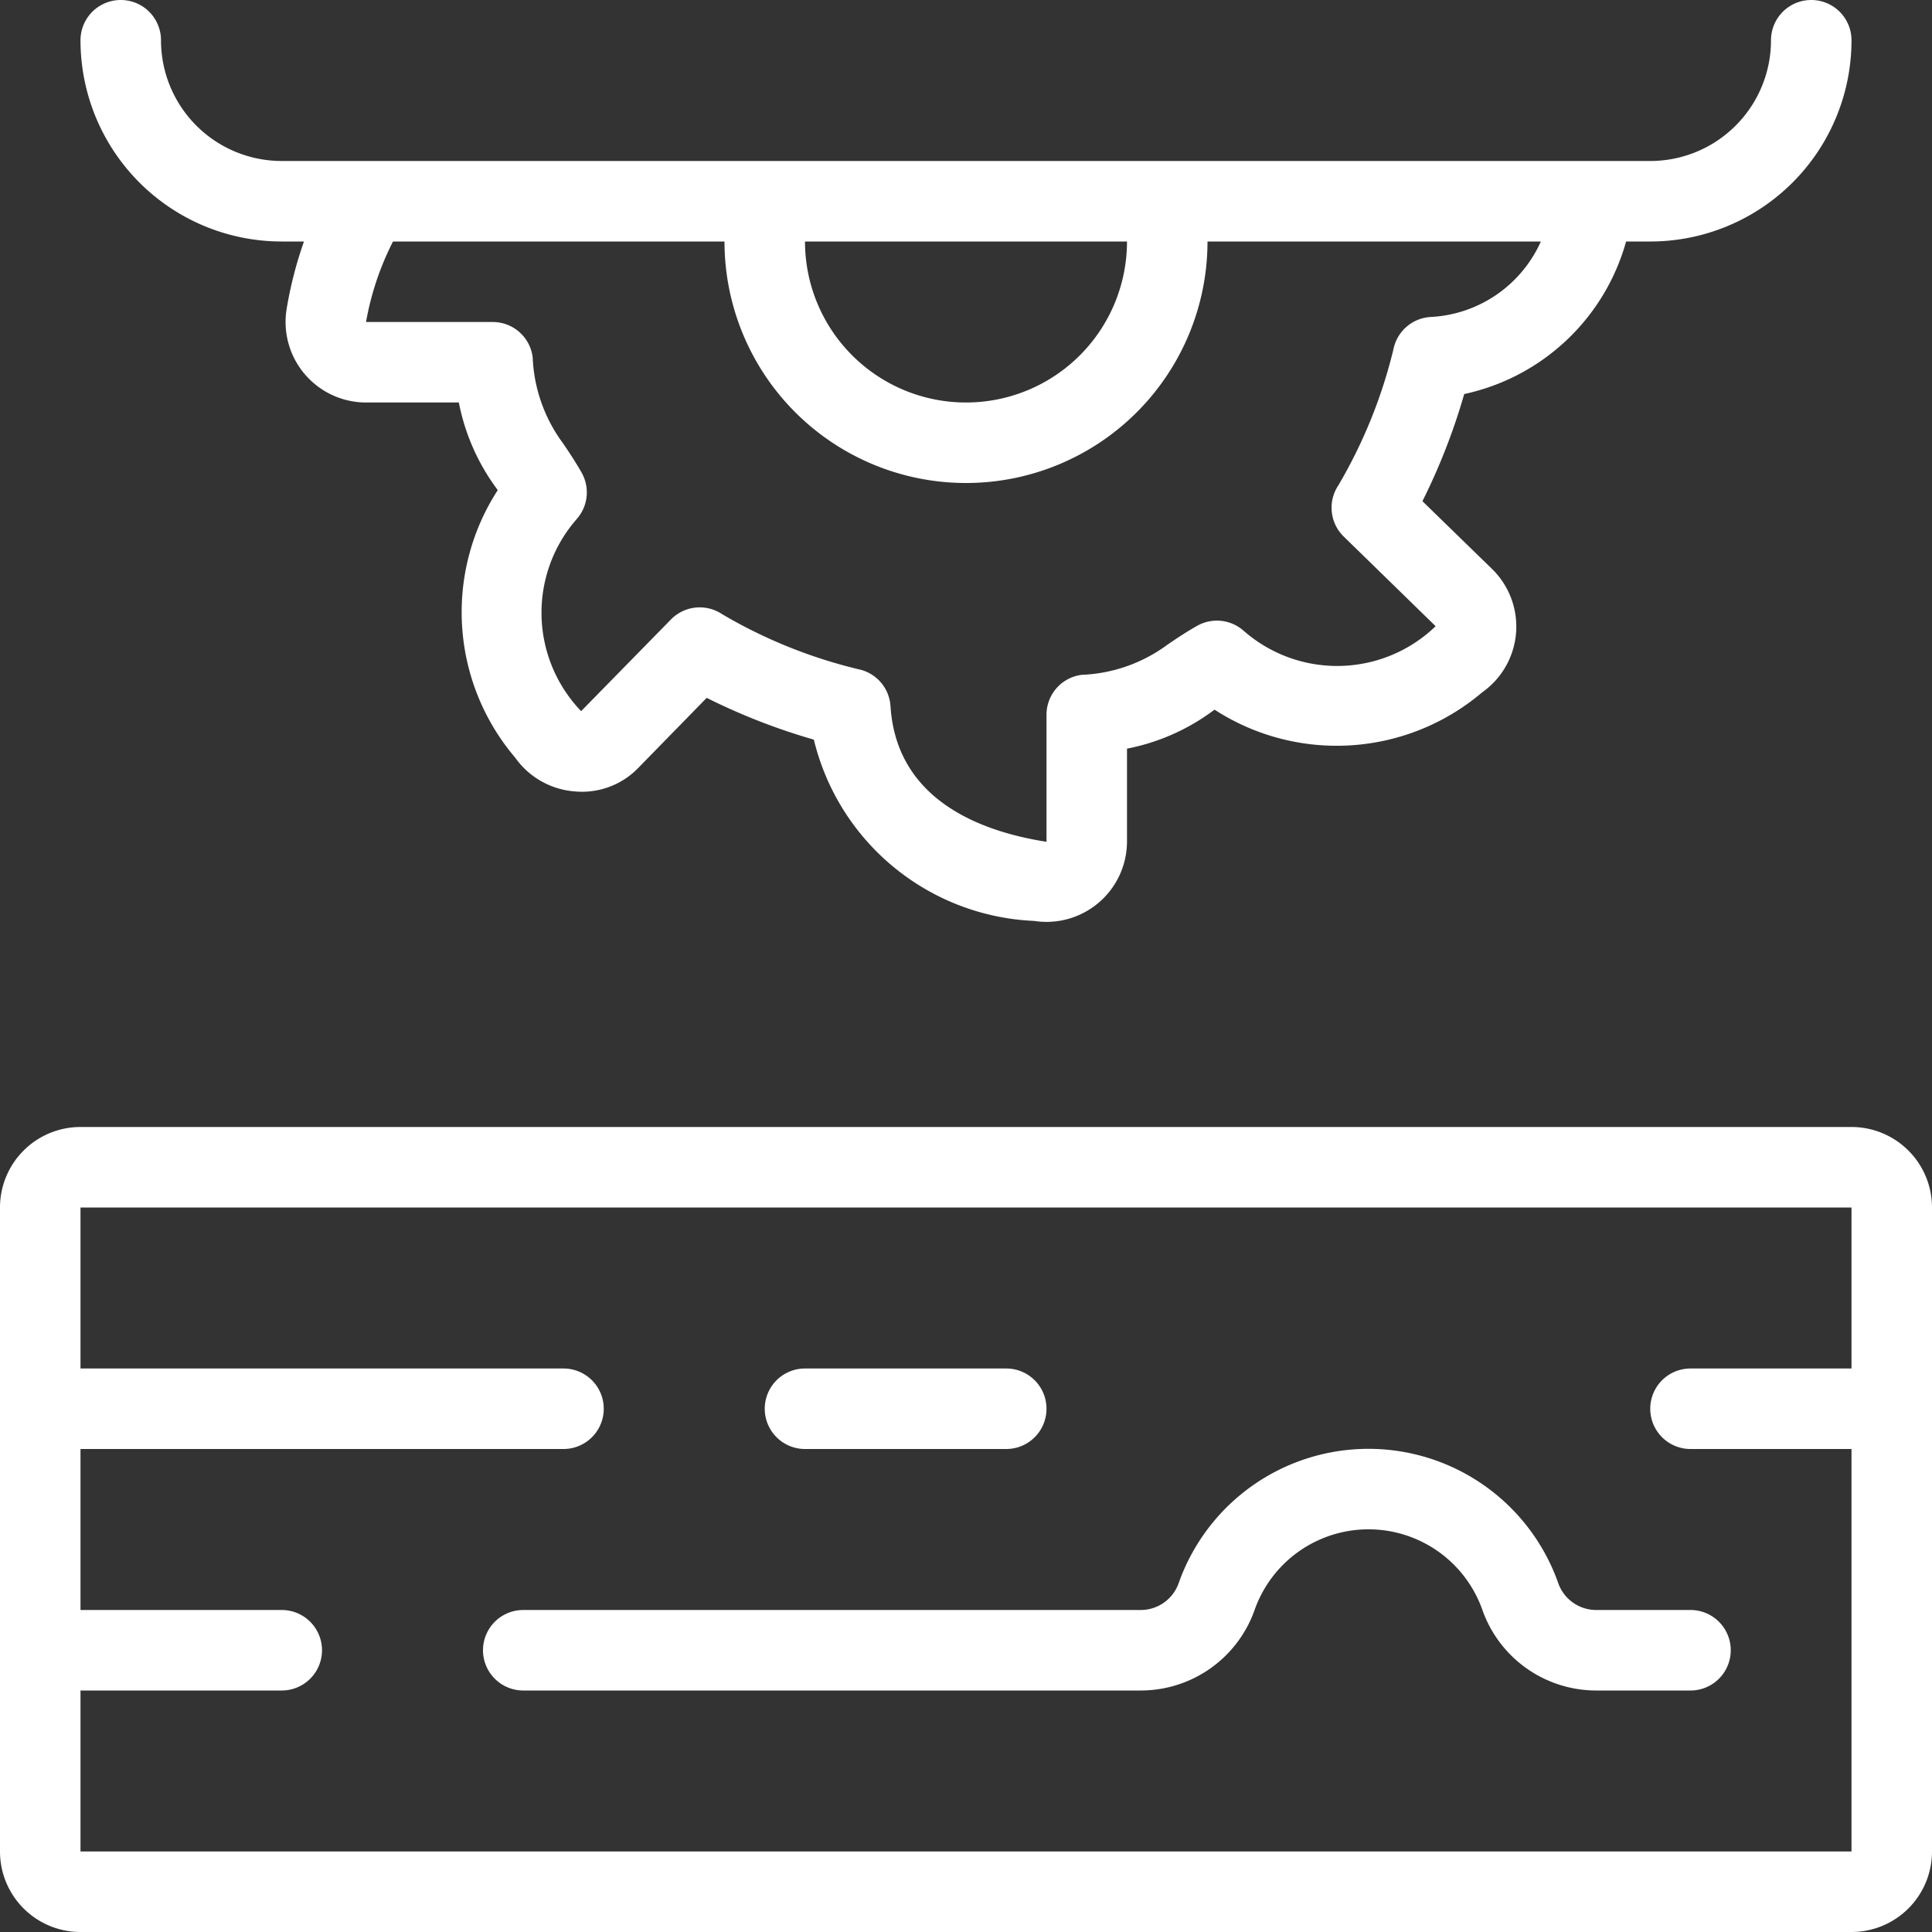 <svg xmlns="http://www.w3.org/2000/svg" width="24" height="24" style=""><rect width="100%" height="100%" fill="#333333" stroke="none"/><rect id="backgroundrect" width="100%" height="100%" x="0" y="0" fill="none" stroke="none"/><title>power-tools-wood-cutter-1</title><g class="currentLayer" style=""><title>Layer 1</title><path d="M23,14H1a1,1,0,0,0-1,1v8a1,1,0,0,0,1,1H23a1,1,0,0,0,1-1V15A1,1,0,0,0,23,14ZM1,23V21H3.5a.5.5,0,0,0,0-1H1V18H7a.5.5,0,0,0,0-1H1V15H23v2H21a.5.5,0,0,0,0,1h2v5Z" id="svg_1" class="" fill="#ffffff" fill-opacity="1"/><path d="M10,18h2.5a.5.5,0,0,0,0-1H10a.5.5,0,0,0,0,1Z" id="svg_2" class="" fill="#ffffff" fill-opacity="1"/><path d="M21,20H19.829a.5.5,0,0,1-.472-.334,2.5,2.5,0,0,0-4.715,0,.5.5,0,0,1-.471.334H6.5a.5.5,0,0,0,0,1h7.671a1.5,1.5,0,0,0,1.414-1,1.5,1.5,0,0,1,2.83,0,1.5,1.5,0,0,0,1.414,1H21a.5.5,0,0,0,0-1Z" id="svg_3" class="" fill="#ffffff" fill-opacity="1"/><path d="M3.5,3h.276a4.917,4.917,0,0,0-.216.843A1,1,0,0,0,4.548,5H5.7a2.652,2.652,0,0,0,.464,1.062l.019.027A2.788,2.788,0,0,0,6.4,9.412a1,1,0,0,0,.737.419.973.973,0,0,0,.8-.3l.842-.862a7.731,7.731,0,0,0,1.331.519,2.947,2.947,0,0,0,2.736,2.252A1,1,0,0,0,14,10.453V9.3a2.64,2.64,0,0,0,1.061-.465l.027-.019A2.792,2.792,0,0,0,18.413,8.6a1,1,0,0,0,.12-1.534l-.863-.84a7.763,7.763,0,0,0,.519-1.331A2.671,2.671,0,0,0,20.2,3h.3A2.5,2.5,0,0,0,23,.5a.5.5,0,0,0-1,0A1.5,1.5,0,0,1,20.5,2H3.5A1.5,1.5,0,0,1,2,.5a.5.5,0,0,0-1,0A2.5,2.5,0,0,0,3.5,3ZM14,3a2,2,0,0,1-4,0ZM12,6a3,3,0,0,0,3-3h4.141a1.588,1.588,0,0,1-1.373.938.5.5,0,0,0-.45.366,6.2,6.2,0,0,1-.693,1.726.5.5,0,0,0,.067.635l1.142,1.114a1.762,1.762,0,0,1-2.387.055.5.5,0,0,0-.577-.059c-.148.084-.264.163-.371.236a1.915,1.915,0,0,1-1.062.372.5.5,0,0,0-.437.5v1.574c-.844-.132-1.864-.532-1.938-1.685a.5.5,0,0,0-.366-.451,6.163,6.163,0,0,1-1.728-.693.5.5,0,0,0-.634.068L7.219,8.834a1.765,1.765,0,0,1-.054-2.387.5.5,0,0,0,.059-.578c-.084-.146-.162-.263-.235-.369a1.923,1.923,0,0,1-.372-1.063A.5.5,0,0,0,6.121,4H4.547a3.557,3.557,0,0,1,.335-1H9A3,3,0,0,0,12,6Z" id="svg_4" class="" fill="#ffffff" fill-opacity="1"/></g></svg>